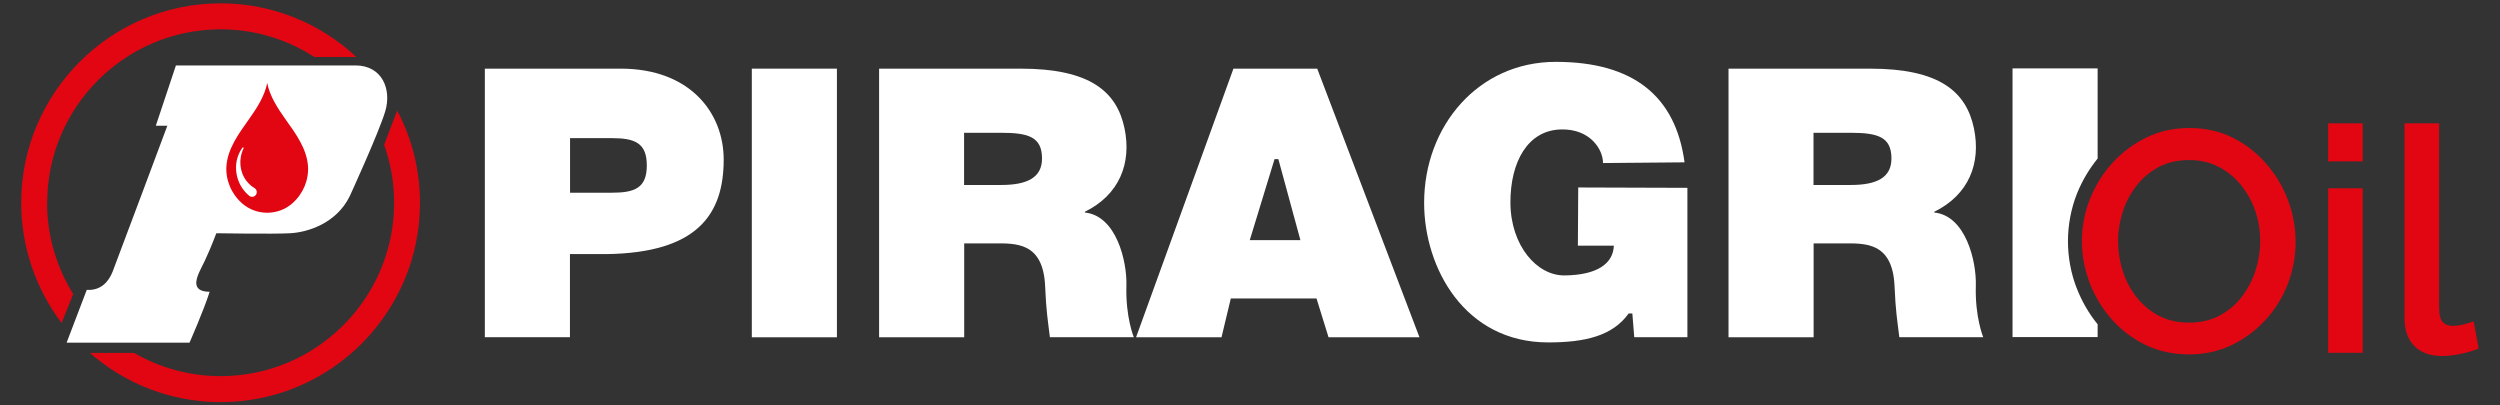 <?xml version="1.0" encoding="UTF-8"?>
<svg id="Layer_1" xmlns="http://www.w3.org/2000/svg" version="1.1" viewBox="0 0 209.76 34.02">
  <rect x="0" y="0" width="209.76" height="34.02" fill="#333333" stroke="none"/>
  <!-- Generator: Adobe Illustrator 29.4.0, SVG Export Plug-In . SVG Version: 2.1.0 Build 152)  -->
  <defs>
    <style>
      .st0 {
        fill: #e20613;
      }

      .st1 {
        fill: #fff;
      }
    </style>
  </defs>
  <path class="st1" d="M13.07,10.56l1.69-5.07h15.06c2.25,0,3.06,2.01,2.5,3.86-.56,1.85-2.98,7.12-2.98,7.12-1.13,2.29-3.54,3.02-4.99,3.1-1.45.08-6.2,0-6.2,0-.89,2.33-1.21,2.74-1.45,3.3-.24.56-.64,1.61.89,1.61-.48,1.53-1.69,4.27-1.69,4.27H5.59l1.69-4.43c1.21.08,1.85-.72,2.17-1.53.32-.81,4.59-12.24,4.59-12.24h-.97Z"/>
  <g>
    <path class="st0" d="M3.96,17.01c0-8.02,6.53-14.55,14.55-14.55,2.89,0,5.59.85,7.86,2.32h3.53C26.91,1.99,22.9.28,18.51.28,9.29.28,1.78,7.79,1.78,17.01c0,3.79,1.27,7.28,3.39,10.09l.97-2.43c-1.38-2.23-2.19-4.85-2.19-7.66Z"/>
    <path class="st0" d="M33.33,9.27l-1.1,2.88c.54,1.52.84,3.16.84,4.86,0,8.02-6.53,14.55-14.55,14.55-2.65,0-5.13-.71-7.27-1.95h-3.71c2.94,2.57,6.78,4.13,10.98,4.13,9.22,0,16.72-7.5,16.72-16.72,0-2.79-.69-5.43-1.91-7.74Z"/>
  </g>
  <path class="st0" d="M24.54,17.05s-.01.01-.02.02c-1.19,1.04-3.01,1.04-4.2,0,0,0-.01-.01-.02-.02-.9-.79-1.39-1.98-1.3-3.14.11-1.44,1.02-2.68,1.87-3.88.67-.94,1.34-1.97,1.55-3.07.21,1.1.88,2.13,1.55,3.07.85,1.19,1.76,2.44,1.87,3.88.09,1.16-.4,2.35-1.3,3.14Z"/>
  <path class="st1" d="M20.44,12.44c-.44.9-.35,1.97.24,2.74.19.24.42.45.67.6.19.11.25.35.14.54-.11.19-.35.25-.54.14-1.23-.97-1.53-2.8-.61-4.07.04-.06.13,0,.1.06h0Z"/>
  <path class="st1" d="M40.69,5.76h11.39c5.8,0,8.64,3.69,8.64,7.63,0,4.61-2.22,7.81-9.79,7.93h-3.11v6.97h-7.14V5.76ZM47.83,16.17h3.5c1.92,0,2.94-.39,2.94-2.29s-1.02-2.29-2.94-2.29h-3.5v4.57Z"/>
  <path class="st1" d="M63.08,5.76h7.14v22.54h-7.14V5.76Z"/>
  <path class="st1" d="M73.76,5.76h11.88c5.8,0,8.06,1.91,8.71,5,.61,2.93-.42,5.58-3.33,7.01v.06c2.65.27,3.55,4.1,3.49,6.13-.08,2.65.62,4.33.62,4.33h-7.04c-.17-1.43-.31-2.14-.4-4.29-.17-3.72-2.49-3.58-4.33-3.58h-2.46v7.88h-7.14V5.76ZM80.89,15.52h3.12c2.16,0,3.42-.61,3.42-2.22,0-1.83-1.17-2.16-3.46-2.16h-3.08v4.38Z"/>
  <path class="st1" d="M145.03,5.76h11.88c5.8,0,8.06,1.91,8.71,5,.61,2.93-.42,5.58-3.33,7.01v.06c2.65.27,3.55,4.1,3.49,6.13-.08,2.65.62,4.33.62,4.33h-7.04c-.17-1.43-.31-2.14-.4-4.29-.17-3.72-2.49-3.58-4.33-3.58h-2.46v7.88h-7.14V5.76ZM152.17,15.52h3.12c2.16,0,3.41-.61,3.41-2.22,0-1.83-1.17-2.16-3.46-2.16h-3.08v4.38Z"/>
  <path class="st1" d="M103.5,5.76h7.02l8.58,22.54h-7.63l-1.01-3.26h-7.19l-.78,3.26h-7.17l8.17-22.54ZM107.25,13.35h-.31l-2.08,6.8h4.25l-1.85-6.8Z"/>
  <path class="st1" d="M132.43,15.73l9.15.03v12.53h-4.46l-.16-1.99h-.31c-1.34,1.88-3.64,2.43-6.75,2.43-7.01,0-10.41-6.25-10.41-11.71,0-6.44,4.54-11.83,11.04-11.83s10.06,2.86,10.81,8.43l-6.84.06c0-1.14-1.07-2.87-3.51-2.82-2.82.06-4.27,2.74-4.26,6.15.02,3.6,2.22,6.12,4.54,6.1,2.73-.03,4.08-.98,4.14-2.5h-3.02l.03-4.89Z"/>
  <path class="st0" d="M183.63,29.73c-1.32,0-2.52-.26-3.61-.79-1.09-.53-2.04-1.24-2.84-2.15-.8-.91-1.42-1.93-1.85-3.06-.43-1.13-.65-2.3-.65-3.5s.23-2.44.69-3.57c.46-1.13,1.09-2.15,1.91-3.03.82-.89,1.77-1.59,2.85-2.11s2.27-.78,3.57-.78,2.57.27,3.65.82,2.02,1.28,2.81,2.19c.79.91,1.4,1.93,1.82,3.06s.63,2.29.63,3.48-.22,2.41-.66,3.55c-.44,1.13-1.07,2.15-1.89,3.03-.82.89-1.77,1.59-2.85,2.1-1.08.51-2.28.77-3.6.77ZM177.72,20.24c0,.9.14,1.75.41,2.57.27.82.67,1.55,1.19,2.19.52.64,1.14,1.15,1.87,1.52.73.37,1.56.55,2.49.55s1.79-.19,2.53-.58c.74-.39,1.36-.91,1.87-1.57.51-.66.9-1.39,1.16-2.2.26-.81.4-1.64.4-2.48,0-.9-.14-1.75-.42-2.56-.28-.81-.69-1.53-1.21-2.18-.53-.64-1.16-1.15-1.89-1.52-.73-.37-1.54-.55-2.44-.55-.97,0-1.82.19-2.55.58-.73.39-1.35.91-1.86,1.56-.51.65-.9,1.38-1.16,2.19-.26.81-.4,1.64-.4,2.48Z"/>
  <path class="st1" d="M174.23,24.15c-.48-1.26-.72-2.58-.72-3.92s.26-2.75.77-4.02c.43-1.06,1.01-2.03,1.72-2.91v-7.56h-7.14v22.54h7.14v-1.07c-.75-.92-1.34-1.95-1.77-3.07Z"/>
  <path class="st0" d="M195.34,13.54v-3.19h2.9v3.19h-2.9ZM195.34,29.6v-13.8h2.9v13.8h-2.9Z"/>
  <path class="st0" d="M201.75,10.35h2.9v15.35c0,.69.11,1.13.32,1.34.21.2.47.3.79.3.33,0,.66-.04.99-.13.33-.09.59-.17.8-.24l.42,2.27c-.42.18-.92.33-1.5.45s-1.1.18-1.56.18c-1,0-1.78-.28-2.33-.83-.55-.56-.83-1.33-.83-2.31V10.35Z"/>
</svg>